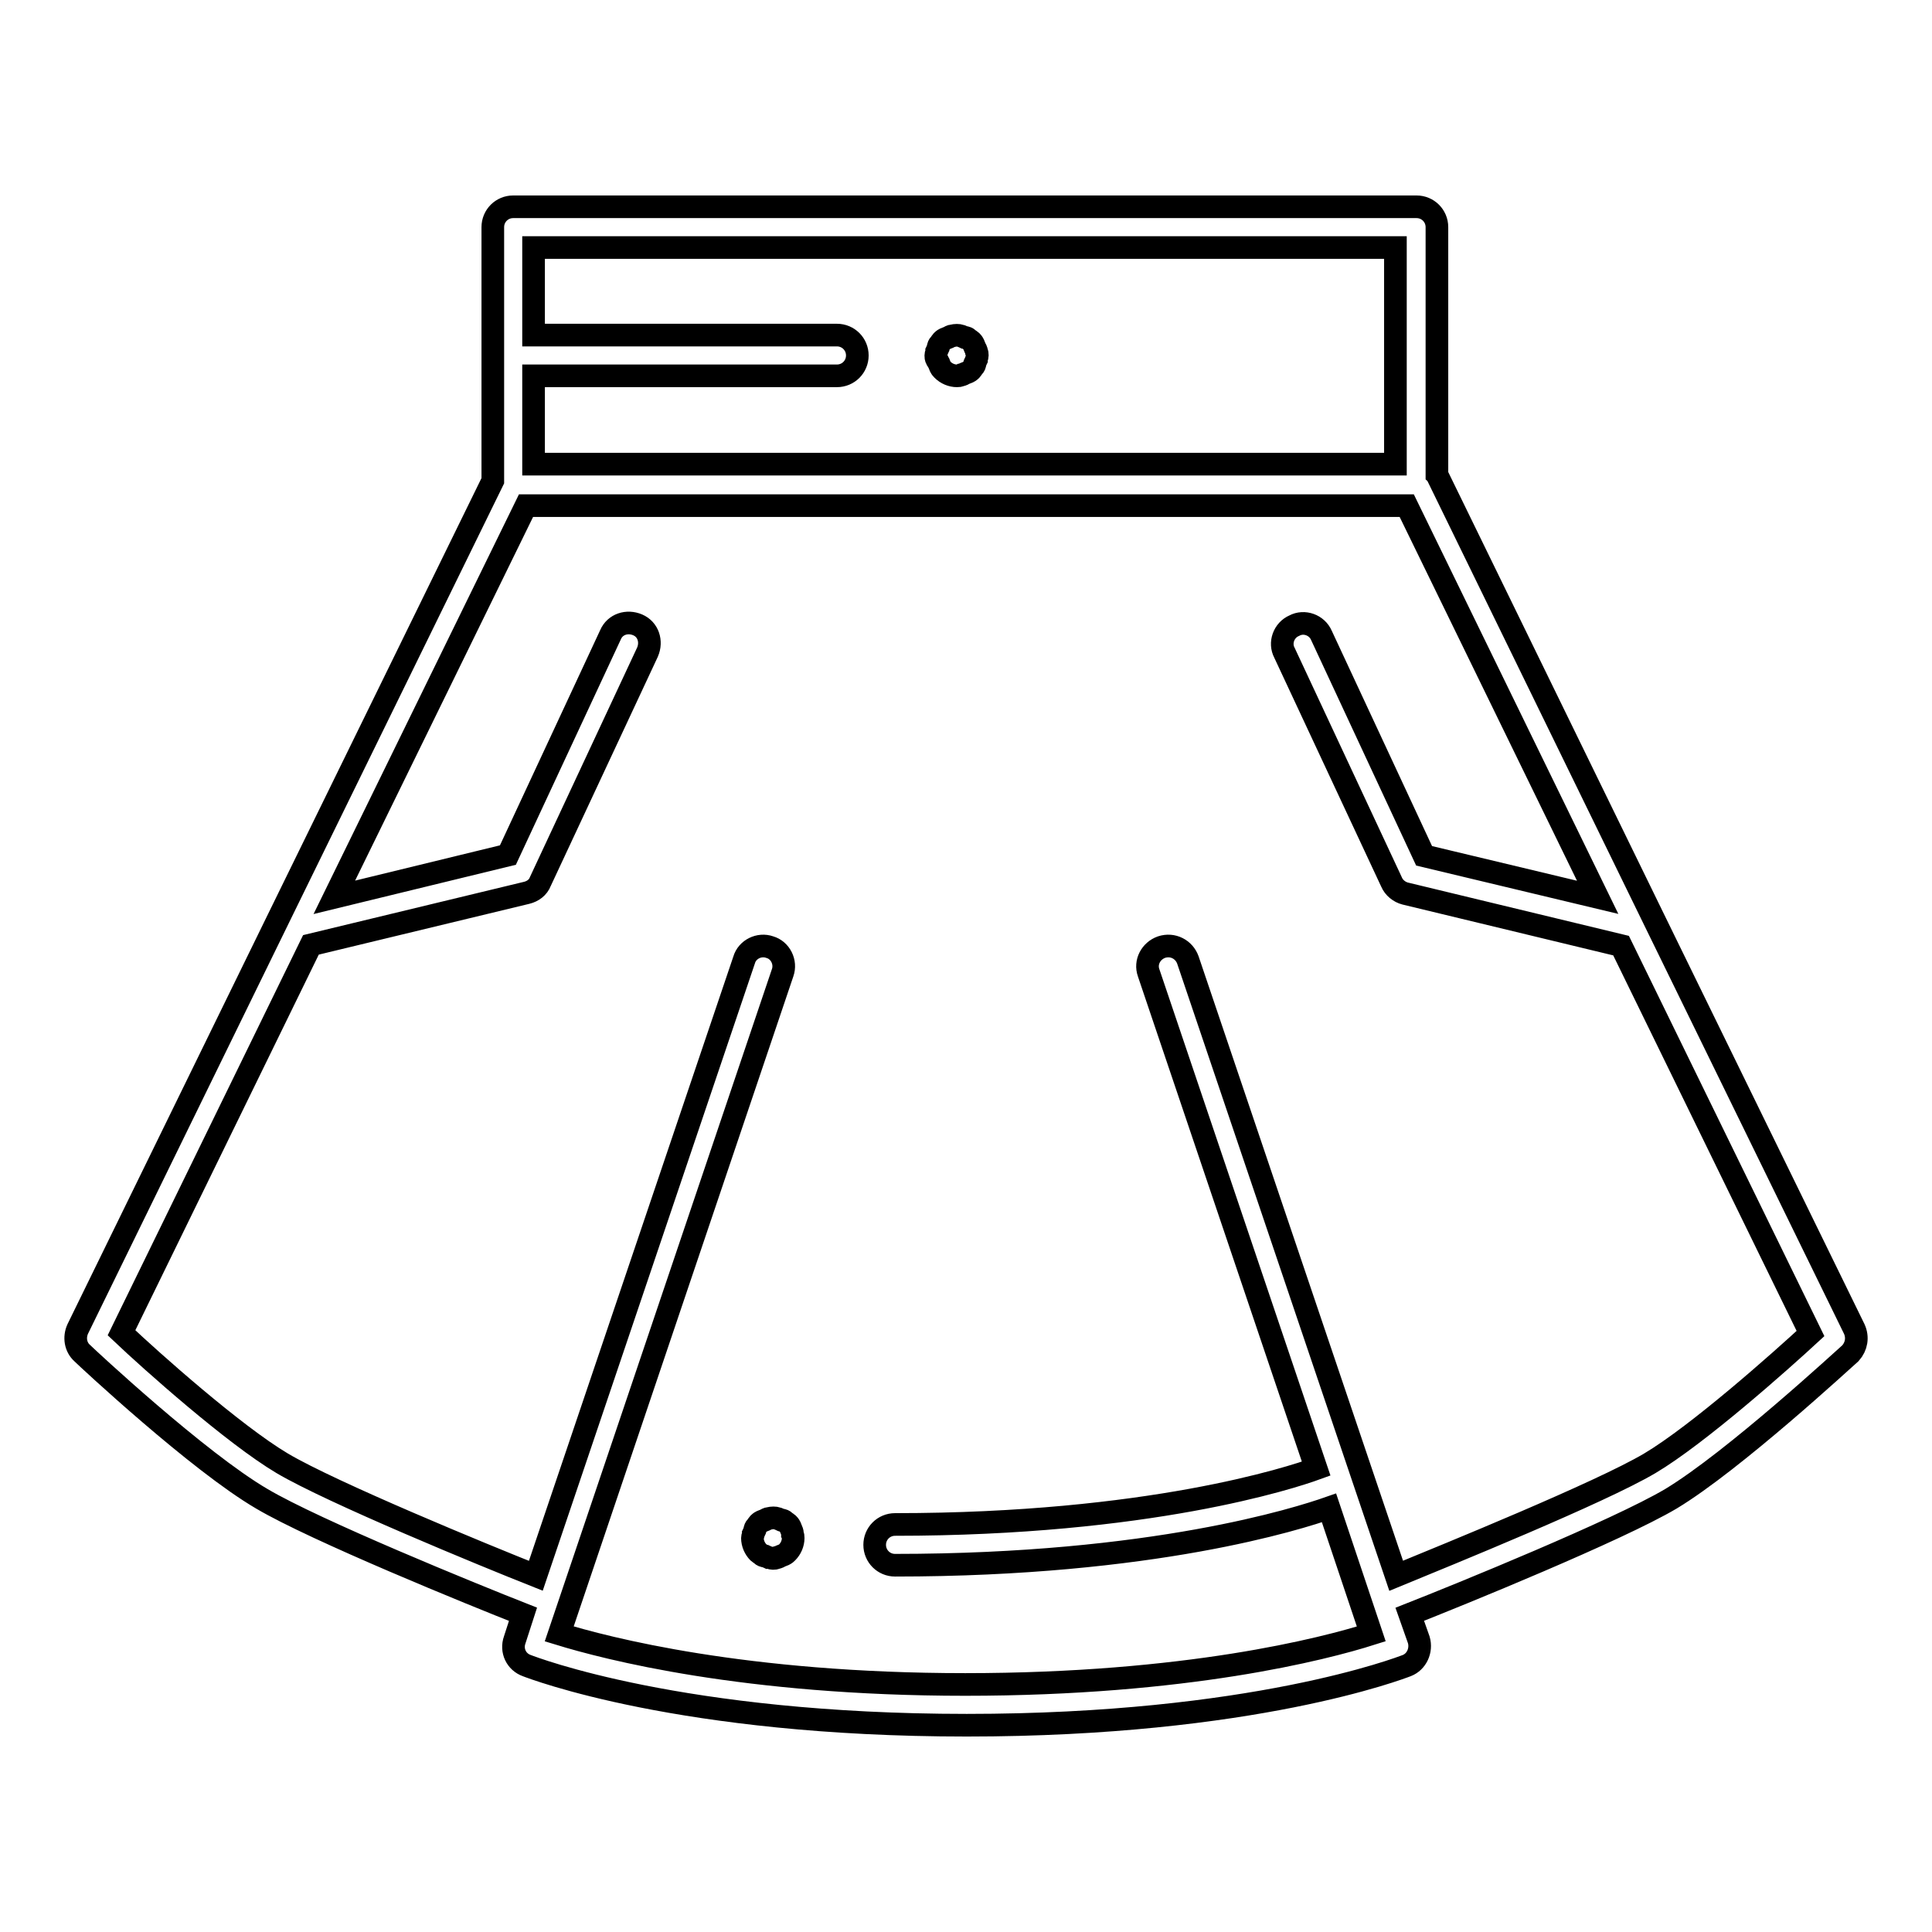 <?xml version="1.0" encoding="utf-8"?>
<!-- Svg Vector Icons : http://www.onlinewebfonts.com/icon -->
<!DOCTYPE svg PUBLIC "-//W3C//DTD SVG 1.1//EN" "http://www.w3.org/Graphics/SVG/1.1/DTD/svg11.dtd">
<svg version="1.1" xmlns="http://www.w3.org/2000/svg" xmlns:xlink="http://www.w3.org/1999/xlink" x="0px" y="0px" viewBox="0 0 256 256" enable-background="new 0 0 256 256" xml:space="preserve">
<g> <path stroke-width="3" fill-opacity="0" stroke="#000000"  d="M124.4,48.1l0.2,0.5c0.1,0.2,0.2,0.3,0.3,0.4c0.5,0.5,1.2,0.8,1.9,0.8c0.2,0,0.3,0,0.5-0.1 c0.2,0,0.3-0.1,0.5-0.2l0.5-0.2c0.2-0.1,0.3-0.2,0.4-0.3c0.1-0.1,0.2-0.3,0.3-0.4c0.1-0.1,0.2-0.3,0.2-0.5c0.1-0.2,0.1-0.3,0.2-0.5 c0-0.2,0.1-0.3,0.1-0.5c0-0.2,0-0.3-0.1-0.5c0-0.2-0.1-0.3-0.2-0.5l-0.2-0.5c-0.1-0.2-0.2-0.3-0.3-0.4c-0.1-0.1-0.3-0.2-0.4-0.3 c-0.1-0.1-0.3-0.2-0.5-0.2c-0.2-0.1-0.3-0.1-0.5-0.2c-0.3-0.1-0.7-0.1-1.1,0c-0.2,0-0.3,0.1-0.5,0.2l-0.5,0.2 c-0.2,0.1-0.3,0.2-0.4,0.3c-0.1,0.1-0.2,0.3-0.3,0.4c-0.1,0.1-0.2,0.3-0.2,0.5c-0.1,0.2-0.1,0.3-0.2,0.5c0,0.2-0.1,0.3-0.1,0.5 c0,0.2,0,0.3,0.1,0.5C124.3,47.8,124.3,48,124.4,48.1z M104.9,202.8l-0.2-0.5c-0.1-0.2-0.2-0.3-0.3-0.4c-0.1-0.1-0.3-0.2-0.4-0.3 c-0.1-0.1-0.3-0.2-0.5-0.2c-0.2-0.1-0.3-0.1-0.5-0.2c-0.3-0.1-0.7-0.1-1.1,0c-0.2,0-0.3,0.1-0.5,0.2l-0.5,0.2 c-0.2,0.1-0.3,0.2-0.4,0.3c-0.1,0.1-0.2,0.3-0.3,0.4c-0.1,0.1-0.2,0.3-0.2,0.5c-0.1,0.2-0.1,0.3-0.2,0.5c0,0.2-0.1,0.3-0.1,0.5 c0,0.7,0.3,1.4,0.8,1.9c0.1,0.1,0.3,0.2,0.4,0.3c0.1,0.1,0.3,0.2,0.5,0.2c0.2,0.1,0.3,0.1,0.5,0.2c0.2,0,0.3,0.1,0.5,0.1 s0.3,0,0.5-0.1c0.2,0,0.3-0.1,0.5-0.2l0.5-0.2c0.2-0.1,0.3-0.2,0.4-0.3c0.5-0.5,0.8-1.2,0.8-1.9c0-0.2,0-0.3-0.1-0.5 C105,203.1,105,203,104.9,202.8z M245.7,176.1l-26.6-54.4l-28.6-58.6c0-0.1-0.1-0.2-0.1-0.2V30.1c0-1.5-1.2-2.7-2.7-2.7H68 c-1.5,0-2.7,1.2-2.7,2.7v33.6l-28.4,58l-26.6,54.4c-0.5,1.1-0.3,2.4,0.6,3.2c0.6,0.6,15.4,14.4,23.8,19.3 c7.1,4.2,28,12.7,34.6,15.3l-1.1,3.4c-0.5,1.4,0.2,2.9,1.6,3.4c0.8,0.3,20.4,7.9,58.3,7.9c37.9,0,57.5-7.6,58.3-7.9 c1.3-0.5,2-2,1.6-3.4l-1.2-3.4c6.6-2.6,27.5-11.1,34.6-15.3c8.3-5,23.1-18.7,23.8-19.3C246,178.4,246.2,177.2,245.7,176.1 L245.7,176.1z M184.9,32.8v28.7H70.7V49.8h40.2c1.5,0,2.7-1.2,2.7-2.7c0-1.5-1.2-2.7-2.7-2.7H70.7V32.8L184.9,32.8L184.9,32.8z  M218.6,193.9c-6.6,3.9-26.8,12.1-33.6,14.9l-27.6-81.6c-0.5-1.4-2-2.2-3.5-1.7c-1.4,0.5-2.2,2-1.7,3.4l22.2,65.7 c-3.3,1.2-22.2,7.4-55.8,7.4c-1.5,0-2.7,1.2-2.7,2.7c0,1.5,1.2,2.7,2.7,2.7c34.2,0,53.5-6.2,57.5-7.6l5.6,16.7 c-6.3,2-24.5,6.7-53.8,6.7c-29.3,0-47.6-4.8-53.8-6.7l29.6-87.6c0.5-1.4-0.3-3-1.7-3.4c-1.4-0.5-3,0.3-3.4,1.7L71,208.8 c-6.8-2.7-27-11-33.6-14.9c-6.4-3.8-17.4-13.6-21.3-17.3l25.1-51.4l28.6-6.9c0.8-0.2,1.5-0.7,1.8-1.5l14.2-30.4 c0.6-1.4,0.1-3-1.3-3.6c-1.4-0.6-3-0.1-3.6,1.3l-13.6,29.2l-23,5.6L69.7,67h116.7l25.3,51.9l-23-5.5l-13.6-29.2 c-0.6-1.4-2.3-2-3.6-1.3c-1.4,0.6-2,2.3-1.3,3.6l14.2,30.4c0.3,0.7,1,1.3,1.8,1.5l28.6,6.9l25.1,51.4 C236,180.3,225,190.1,218.6,193.9L218.6,193.9z"/></g>
</svg>